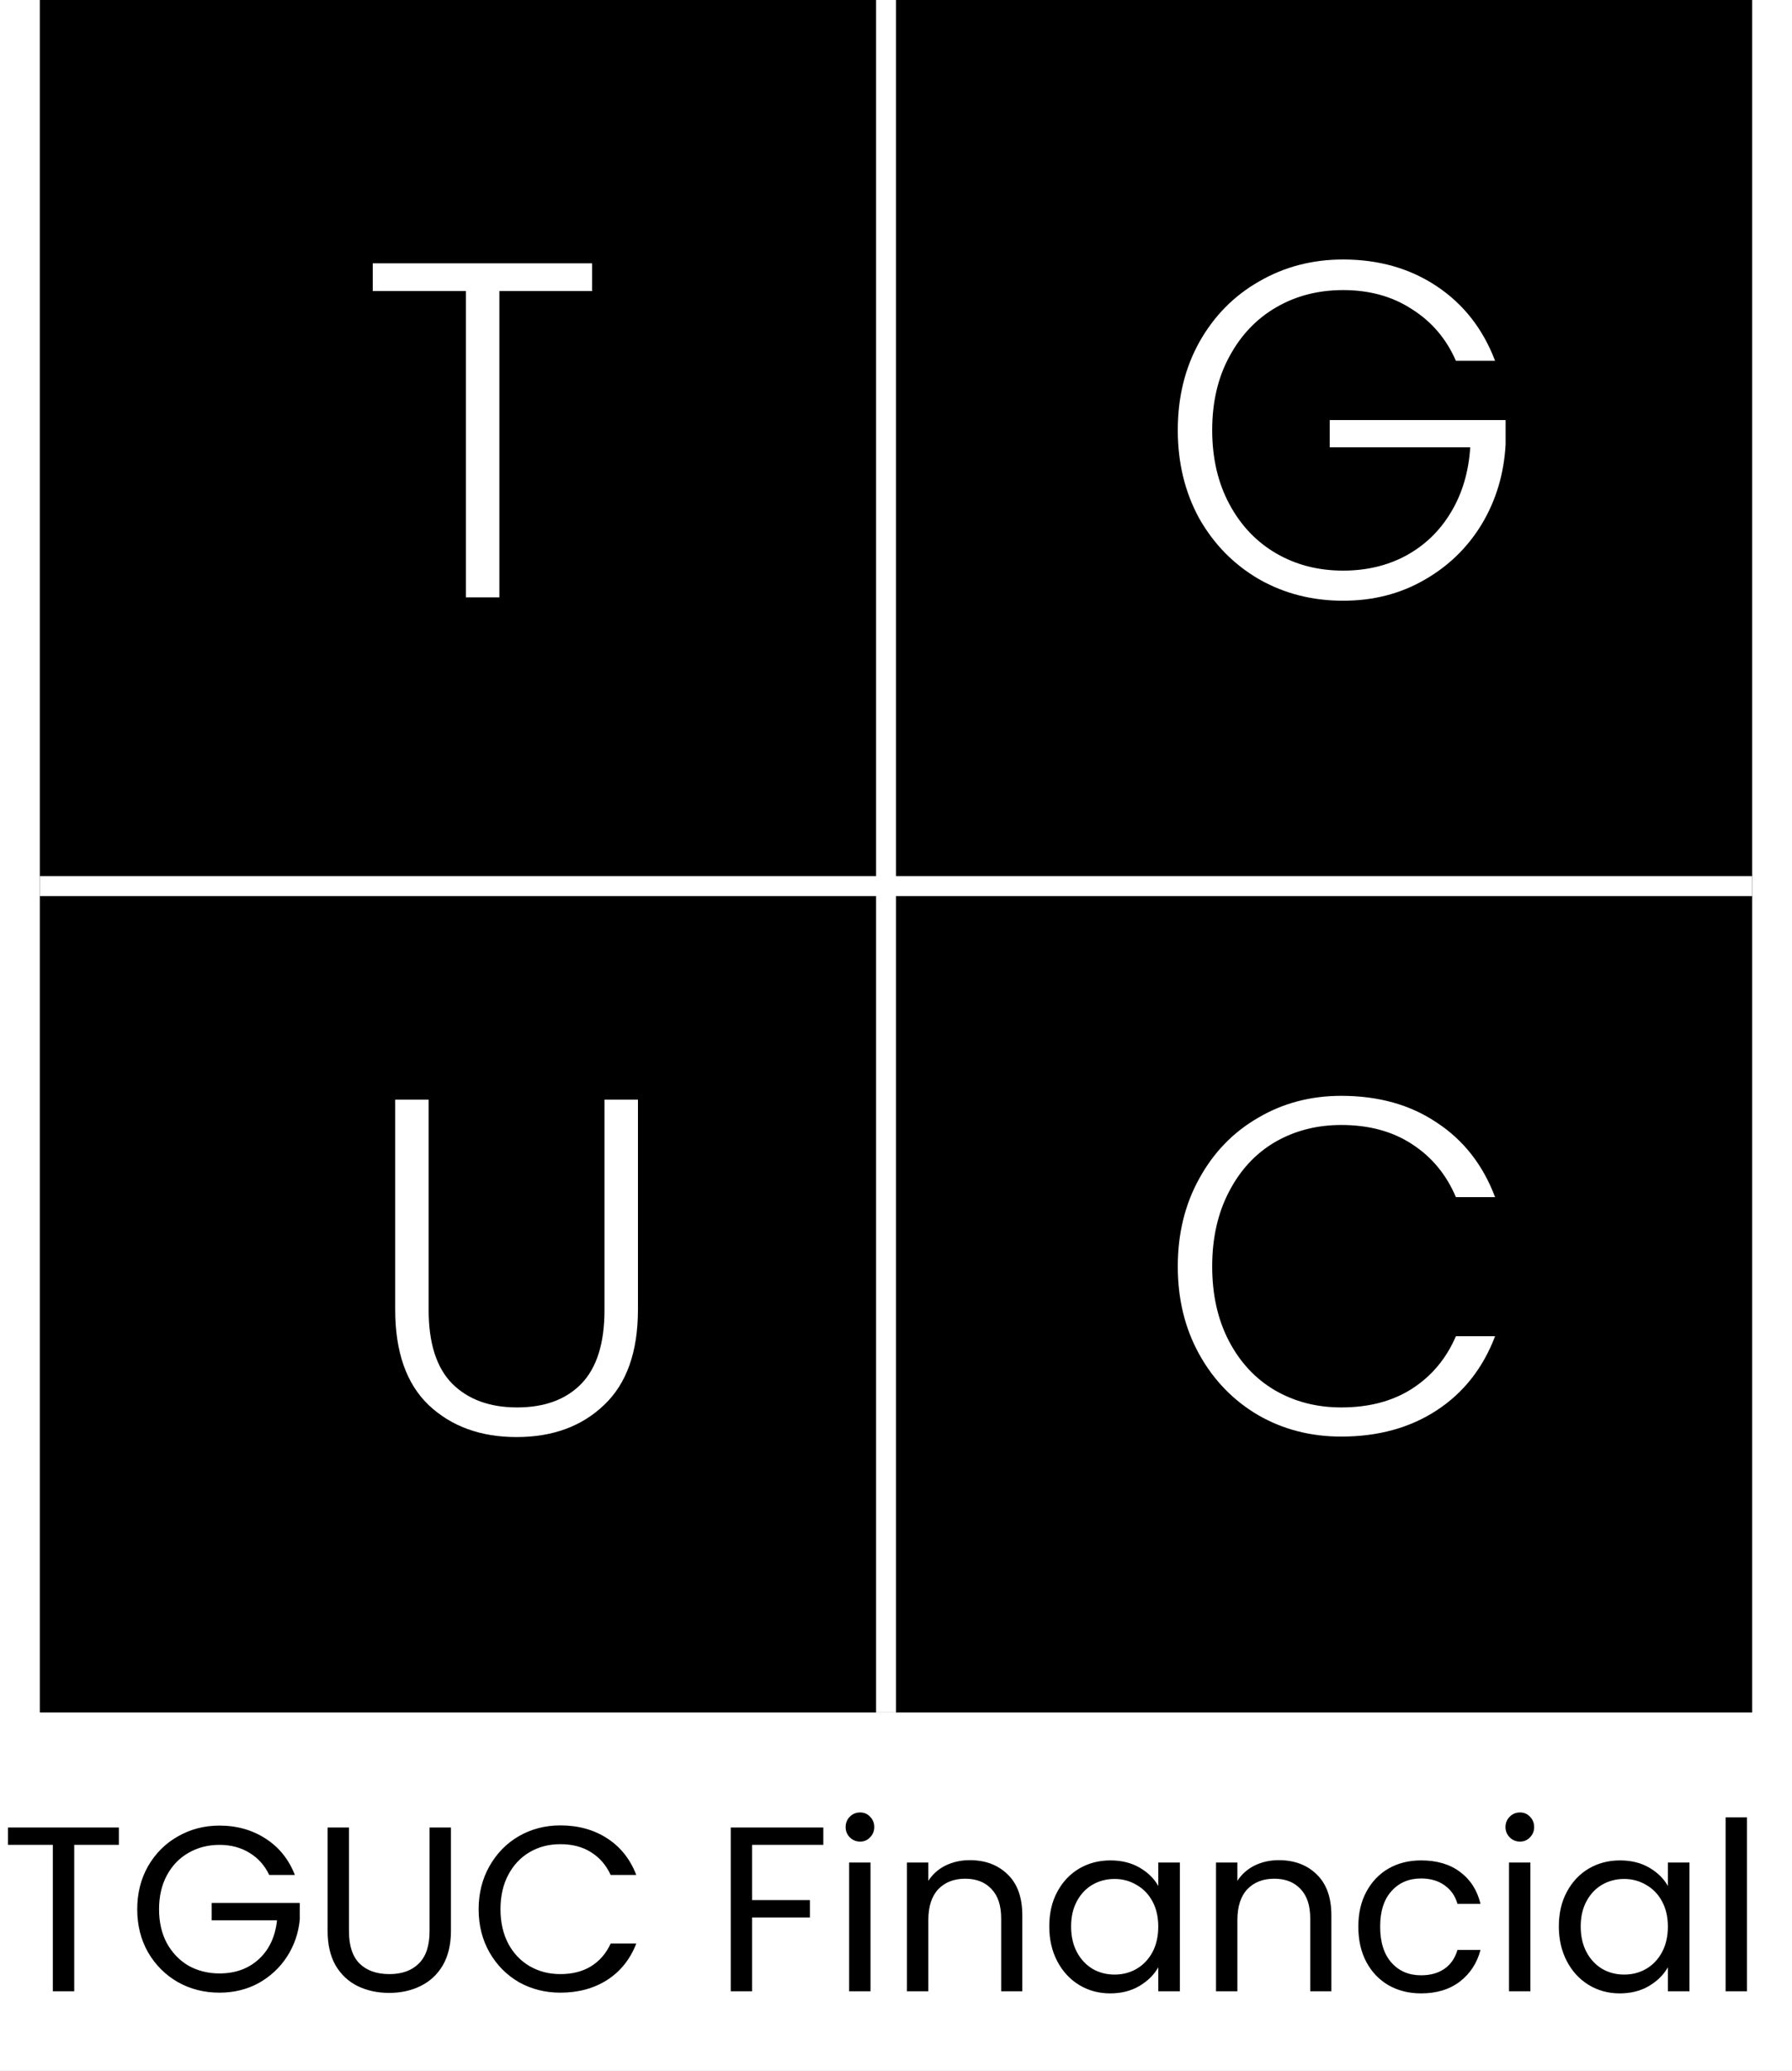 <svg width="45" height="52" viewBox="0 0 45 52" fill="none" xmlns="http://www.w3.org/2000/svg">
<rect x="0" y="0" width="45" height="52" fill="#808080" stroke="none"/>
<g clip-path="url(#clip0_658_7160)">
<rect width="45" height="52" fill="white"/>
<rect x="1" width="43" height="43" fill="black"/>
<line x1="22.25" y1="1.09278e-08" x2="22.25" y2="43" stroke="white" stroke-width="0.5"/>
<line x1="44" y1="22.25" x2="1" y2="22.25" stroke="white" stroke-width="0.5"/>
<path d="M14.868 6.612V7.308H12.54V15H11.7V7.308H9.36V6.612H14.868Z" fill="white"/>
<path d="M10.764 27.612V32.892C10.764 33.724 10.96 34.34 11.352 34.74C11.752 35.14 12.296 35.34 12.984 35.34C13.672 35.34 14.208 35.144 14.592 34.752C14.984 34.352 15.18 33.732 15.18 32.892V27.612H16.02V32.88C16.02 33.944 15.736 34.744 15.168 35.28C14.608 35.816 13.876 36.084 12.972 36.084C12.068 36.084 11.332 35.816 10.764 35.28C10.204 34.744 9.924 33.944 9.924 32.88V27.612H10.764Z" fill="white"/>
<path d="M36.56 9.06C36.32 8.508 35.952 8.076 35.456 7.764C34.968 7.444 34.392 7.284 33.728 7.284C33.104 7.284 32.544 7.428 32.048 7.716C31.552 8.004 31.16 8.416 30.872 8.952C30.584 9.48 30.44 10.096 30.44 10.8C30.44 11.504 30.584 12.124 30.872 12.66C31.16 13.196 31.552 13.608 32.048 13.896C32.544 14.184 33.104 14.328 33.728 14.328C34.312 14.328 34.836 14.204 35.3 13.956C35.772 13.7 36.148 13.34 36.428 12.876C36.716 12.404 36.88 11.856 36.92 11.232H33.392V10.548H37.808V11.16C37.768 11.896 37.568 12.564 37.208 13.164C36.848 13.756 36.364 14.224 35.756 14.568C35.156 14.912 34.48 15.084 33.728 15.084C32.952 15.084 32.248 14.904 31.616 14.544C30.984 14.176 30.484 13.668 30.116 13.02C29.756 12.364 29.576 11.624 29.576 10.8C29.576 9.976 29.756 9.24 30.116 8.592C30.484 7.936 30.984 7.428 31.616 7.068C32.248 6.7 32.952 6.516 33.728 6.516C34.624 6.516 35.408 6.74 36.08 7.188C36.752 7.636 37.24 8.26 37.544 9.06H36.56Z" fill="white"/>
<path d="M29.576 31.8C29.576 30.976 29.756 30.24 30.116 29.592C30.476 28.936 30.968 28.428 31.592 28.068C32.216 27.7 32.912 27.516 33.68 27.516C34.616 27.516 35.416 27.74 36.08 28.188C36.752 28.628 37.24 29.252 37.544 30.06H36.56C36.32 29.492 35.952 29.048 35.456 28.728C34.968 28.408 34.376 28.248 33.68 28.248C33.064 28.248 32.508 28.392 32.012 28.68C31.524 28.968 31.14 29.384 30.86 29.928C30.58 30.464 30.44 31.088 30.44 31.8C30.44 32.512 30.58 33.136 30.86 33.672C31.14 34.208 31.524 34.62 32.012 34.908C32.508 35.196 33.064 35.34 33.68 35.34C34.376 35.34 34.968 35.184 35.456 34.872C35.952 34.552 36.32 34.112 36.56 33.552H37.544C37.24 34.352 36.752 34.972 36.08 35.412C35.408 35.852 34.608 36.072 33.68 36.072C32.912 36.072 32.216 35.892 31.592 35.532C30.968 35.164 30.476 34.656 30.116 34.008C29.756 33.36 29.576 32.624 29.576 31.8Z" fill="white"/>
<path d="M2.985 45.888V46.324H1.864V50H1.327V46.324H0.201V45.888H2.985ZM6.761 47.08C6.647 46.84 6.482 46.655 6.266 46.525C6.05 46.391 5.798 46.324 5.511 46.324C5.224 46.324 4.964 46.391 4.732 46.525C4.504 46.655 4.323 46.843 4.189 47.091C4.059 47.335 3.994 47.618 3.994 47.941C3.994 48.263 4.059 48.547 4.189 48.791C4.323 49.034 4.504 49.223 4.732 49.357C4.964 49.487 5.224 49.552 5.511 49.552C5.912 49.552 6.242 49.432 6.502 49.192C6.761 48.952 6.913 48.627 6.956 48.218H5.316V47.782H7.528V48.195C7.497 48.533 7.391 48.844 7.21 49.127C7.029 49.406 6.791 49.628 6.496 49.794C6.201 49.955 5.873 50.035 5.511 50.035C5.129 50.035 4.781 49.947 4.466 49.77C4.152 49.589 3.902 49.339 3.717 49.021C3.536 48.702 3.446 48.342 3.446 47.941C3.446 47.54 3.536 47.18 3.717 46.861C3.902 46.539 4.152 46.289 4.466 46.112C4.781 45.931 5.129 45.84 5.511 45.84C5.947 45.84 6.333 45.949 6.667 46.165C7.005 46.381 7.251 46.686 7.405 47.08H6.761ZM8.763 45.888V48.49C8.763 48.855 8.852 49.127 9.029 49.304C9.21 49.481 9.46 49.569 9.778 49.569C10.093 49.569 10.339 49.481 10.516 49.304C10.697 49.127 10.787 48.855 10.787 48.49V45.888H11.324V48.484C11.324 48.826 11.255 49.115 11.118 49.351C10.98 49.583 10.793 49.756 10.557 49.87C10.325 49.984 10.063 50.041 9.772 50.041C9.481 50.041 9.218 49.984 8.982 49.87C8.75 49.756 8.565 49.583 8.427 49.351C8.293 49.115 8.227 48.826 8.227 48.484V45.888H8.763ZM12.019 47.941C12.019 47.54 12.11 47.18 12.29 46.861C12.472 46.539 12.717 46.287 13.028 46.106C13.343 45.925 13.691 45.835 14.072 45.835C14.521 45.835 14.912 45.943 15.246 46.159C15.581 46.375 15.825 46.682 15.978 47.08H15.335C15.221 46.832 15.056 46.641 14.839 46.507C14.627 46.373 14.371 46.307 14.072 46.307C13.785 46.307 13.528 46.373 13.299 46.507C13.071 46.641 12.892 46.832 12.762 47.08C12.633 47.323 12.568 47.611 12.568 47.941C12.568 48.267 12.633 48.554 12.762 48.802C12.892 49.046 13.071 49.235 13.299 49.369C13.528 49.502 13.785 49.569 14.072 49.569C14.371 49.569 14.627 49.504 14.839 49.375C15.056 49.241 15.221 49.05 15.335 48.802H15.978C15.825 49.196 15.581 49.501 15.246 49.717C14.912 49.929 14.521 50.035 14.072 50.035C13.691 50.035 13.343 49.947 13.028 49.77C12.717 49.589 12.472 49.339 12.29 49.021C12.11 48.702 12.019 48.342 12.019 47.941ZM20.675 45.888V46.324H18.887V47.711H20.338V48.147H18.887V50H18.35V45.888H20.675ZM21.601 46.242C21.498 46.242 21.412 46.206 21.341 46.136C21.27 46.065 21.235 45.978 21.235 45.876C21.235 45.774 21.27 45.687 21.341 45.616C21.412 45.545 21.498 45.51 21.601 45.51C21.699 45.51 21.782 45.545 21.848 45.616C21.919 45.687 21.954 45.774 21.954 45.876C21.954 45.978 21.919 46.065 21.848 46.136C21.782 46.206 21.699 46.242 21.601 46.242ZM21.86 46.767V50H21.323V46.767H21.86ZM24.351 46.708C24.744 46.708 25.062 46.828 25.306 47.068C25.55 47.304 25.672 47.646 25.672 48.094V50H25.141V48.171C25.141 47.849 25.061 47.603 24.899 47.434C24.738 47.26 24.518 47.174 24.238 47.174C23.955 47.174 23.729 47.262 23.56 47.439C23.395 47.616 23.312 47.874 23.312 48.212V50H22.775V46.767H23.312V47.227C23.418 47.062 23.562 46.934 23.743 46.843C23.928 46.753 24.13 46.708 24.351 46.708ZM26.349 48.372C26.349 48.041 26.415 47.752 26.549 47.504C26.683 47.253 26.866 47.058 27.098 46.92C27.334 46.782 27.595 46.714 27.883 46.714C28.166 46.714 28.412 46.775 28.62 46.897C28.828 47.019 28.984 47.172 29.086 47.357V46.767H29.629V50H29.086V49.398C28.98 49.587 28.821 49.744 28.608 49.87C28.4 49.992 28.156 50.053 27.877 50.053C27.59 50.053 27.33 49.982 27.098 49.841C26.866 49.699 26.683 49.501 26.549 49.245C26.415 48.989 26.349 48.698 26.349 48.372ZM29.086 48.377C29.086 48.134 29.037 47.921 28.939 47.74C28.84 47.559 28.707 47.422 28.537 47.327C28.372 47.229 28.189 47.18 27.989 47.18C27.788 47.18 27.605 47.227 27.44 47.321C27.275 47.416 27.143 47.553 27.045 47.734C26.946 47.915 26.897 48.128 26.897 48.372C26.897 48.619 26.946 48.836 27.045 49.021C27.143 49.202 27.275 49.341 27.44 49.44C27.605 49.534 27.788 49.581 27.989 49.581C28.189 49.581 28.372 49.534 28.537 49.44C28.707 49.341 28.84 49.202 28.939 49.021C29.037 48.836 29.086 48.621 29.086 48.377ZM32.111 46.708C32.505 46.708 32.824 46.828 33.067 47.068C33.311 47.304 33.433 47.646 33.433 48.094V50H32.902V48.171C32.902 47.849 32.822 47.603 32.66 47.434C32.499 47.26 32.279 47.174 31.999 47.174C31.716 47.174 31.49 47.262 31.321 47.439C31.156 47.616 31.073 47.874 31.073 48.212V50H30.536V46.767H31.073V47.227C31.179 47.062 31.323 46.934 31.504 46.843C31.689 46.753 31.891 46.708 32.111 46.708ZM34.11 48.377C34.11 48.043 34.176 47.752 34.31 47.504C34.444 47.253 34.629 47.058 34.865 46.92C35.105 46.782 35.378 46.714 35.685 46.714C36.082 46.714 36.409 46.81 36.664 47.003C36.924 47.196 37.095 47.463 37.178 47.805H36.599C36.544 47.608 36.436 47.453 36.275 47.339C36.117 47.225 35.921 47.168 35.685 47.168C35.378 47.168 35.13 47.274 34.941 47.487C34.753 47.695 34.658 47.992 34.658 48.377C34.658 48.767 34.753 49.068 34.941 49.28C35.13 49.493 35.378 49.599 35.685 49.599C35.921 49.599 36.117 49.544 36.275 49.434C36.432 49.324 36.54 49.166 36.599 48.962H37.178C37.091 49.292 36.918 49.557 36.658 49.758C36.399 49.955 36.074 50.053 35.685 50.053C35.378 50.053 35.105 49.984 34.865 49.847C34.629 49.709 34.444 49.514 34.31 49.263C34.176 49.011 34.11 48.716 34.11 48.377ZM38.171 46.242C38.069 46.242 37.982 46.206 37.912 46.136C37.841 46.065 37.805 45.978 37.805 45.876C37.805 45.774 37.841 45.687 37.912 45.616C37.982 45.545 38.069 45.51 38.171 45.51C38.27 45.51 38.352 45.545 38.419 45.616C38.49 45.687 38.525 45.774 38.525 45.876C38.525 45.978 38.49 46.065 38.419 46.136C38.352 46.206 38.27 46.242 38.171 46.242ZM38.431 46.767V50H37.894V46.767H38.431ZM39.145 48.372C39.145 48.041 39.212 47.752 39.346 47.504C39.48 47.253 39.663 47.058 39.895 46.92C40.131 46.782 40.392 46.714 40.679 46.714C40.962 46.714 41.208 46.775 41.417 46.897C41.625 47.019 41.781 47.172 41.883 47.357V46.767H42.426V50H41.883V49.398C41.777 49.587 41.617 49.744 41.405 49.87C41.197 49.992 40.953 50.053 40.673 50.053C40.386 50.053 40.127 49.982 39.895 49.841C39.663 49.699 39.48 49.501 39.346 49.245C39.212 48.989 39.145 48.698 39.145 48.372ZM41.883 48.377C41.883 48.134 41.834 47.921 41.735 47.74C41.637 47.559 41.503 47.422 41.334 47.327C41.169 47.229 40.986 47.18 40.785 47.18C40.585 47.18 40.402 47.227 40.237 47.321C40.072 47.416 39.94 47.553 39.842 47.734C39.743 47.915 39.694 48.128 39.694 48.372C39.694 48.619 39.743 48.836 39.842 49.021C39.94 49.202 40.072 49.341 40.237 49.44C40.402 49.534 40.585 49.581 40.785 49.581C40.986 49.581 41.169 49.534 41.334 49.44C41.503 49.341 41.637 49.202 41.735 49.021C41.834 48.836 41.883 48.621 41.883 48.377ZM43.87 45.634V50H43.333V45.634H43.87Z" fill="black"/>
</g>
<defs>
<clipPath id="clip0_658_7160">
<rect width="45" height="52" fill="white"/>
</clipPath>
</defs>
</svg>
